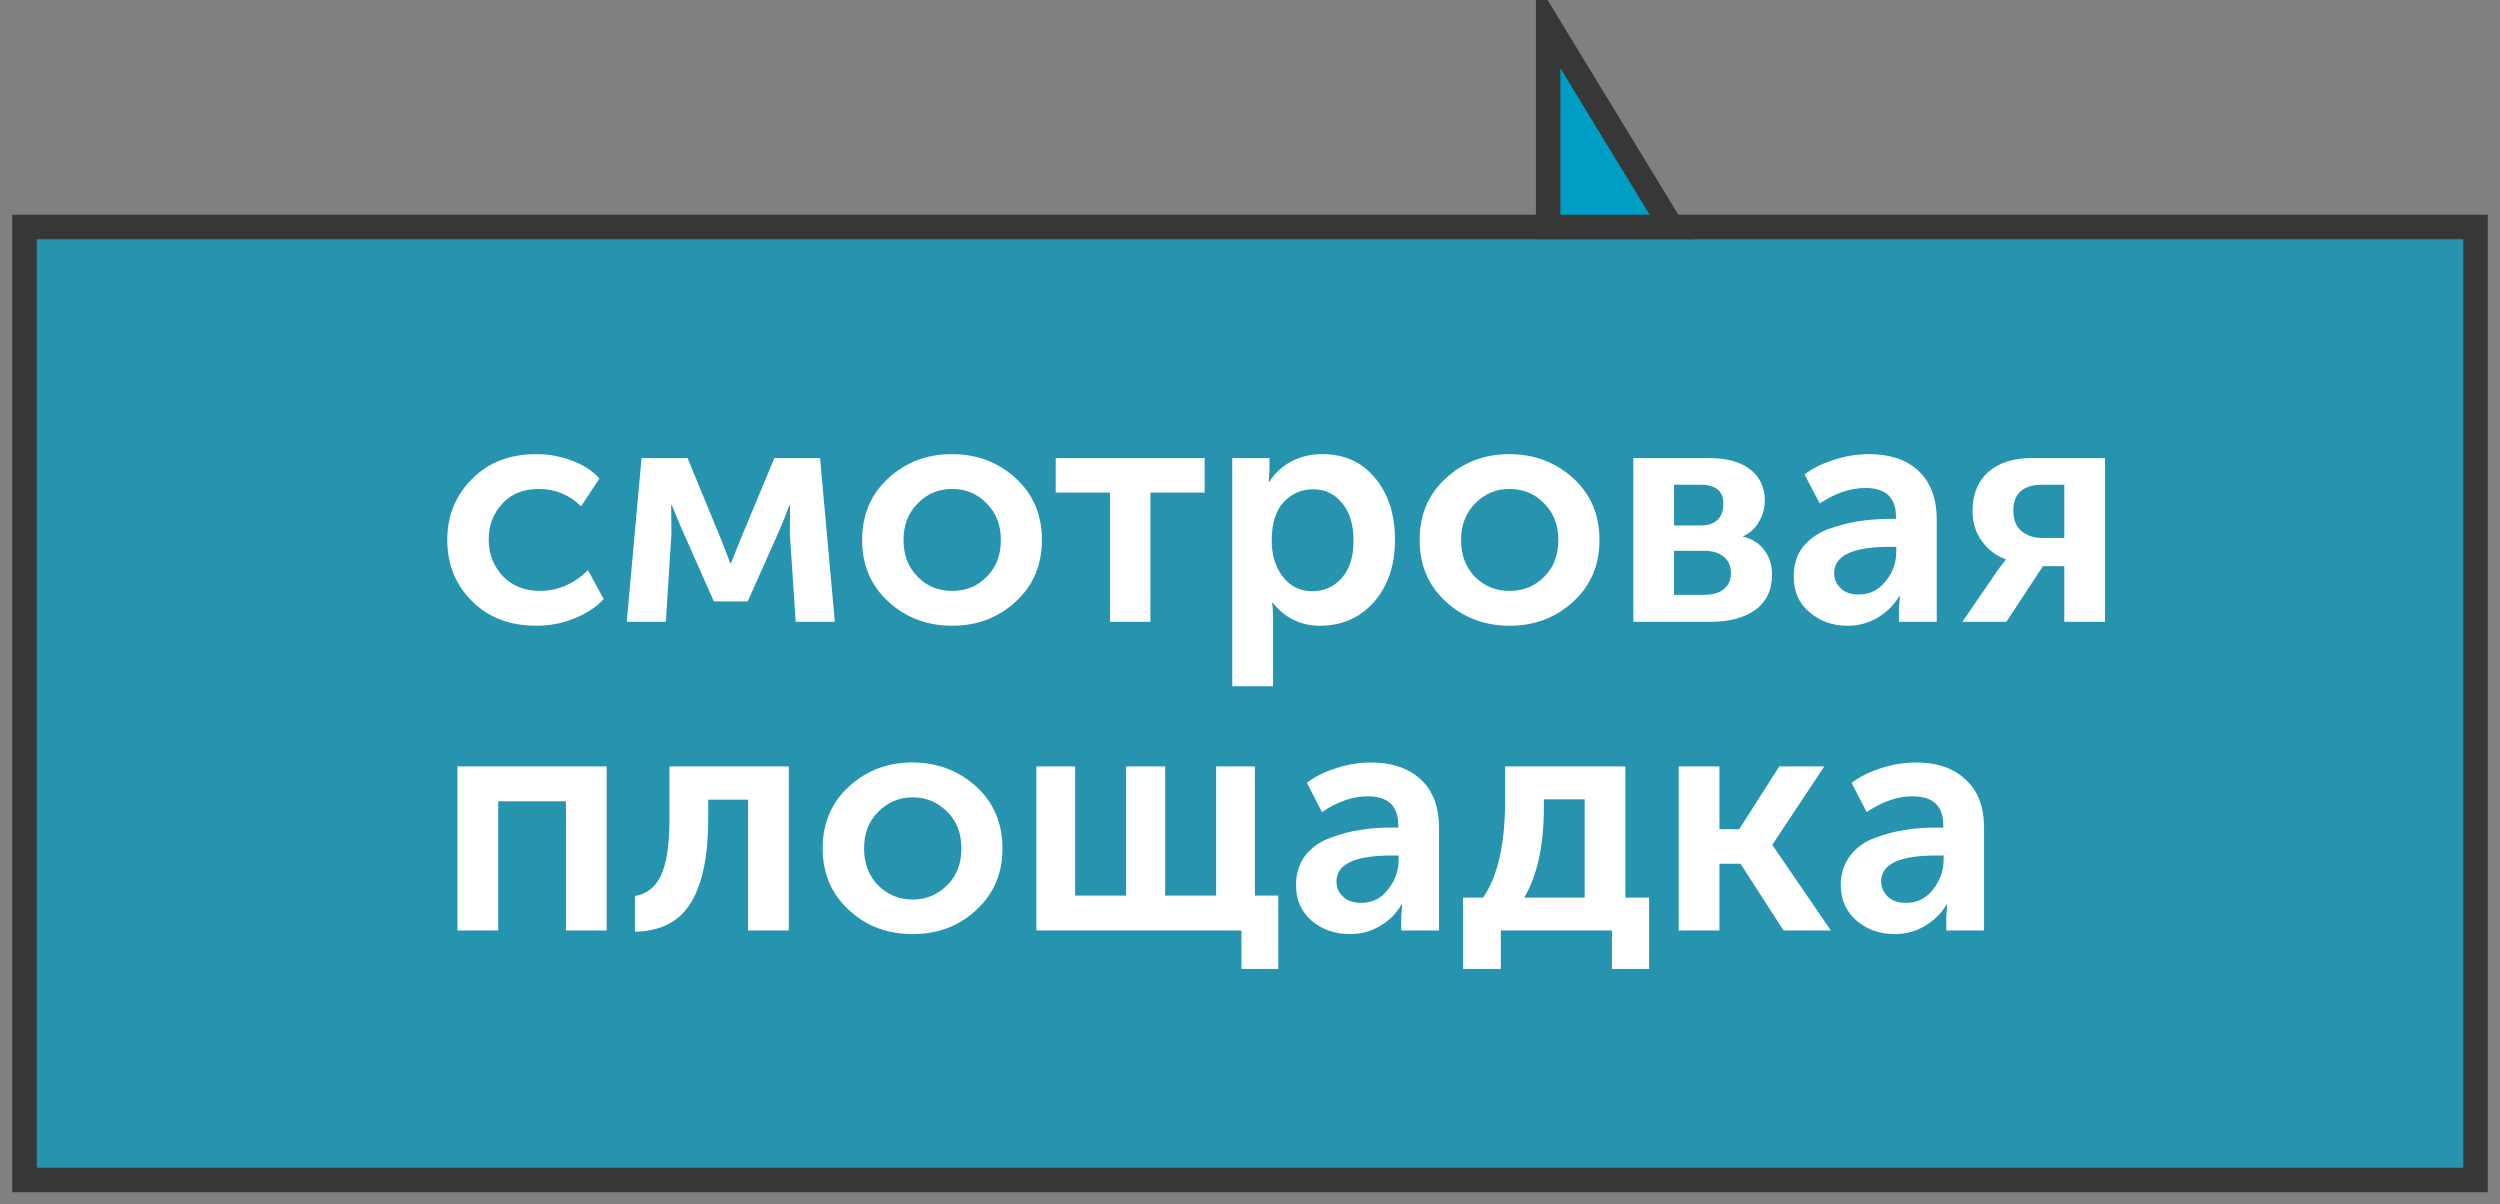 <?xml version="1.0" encoding="UTF-8"?> <svg xmlns="http://www.w3.org/2000/svg" viewBox="6236.48 4970.492 102.039 49.162"><rect x="6236.48" y="4970.492" width="102.039" height="49.162" fill="#808080" stroke="none"/> <path fill="rgba(0, 157, 196, 0.7)" fill-opacity="1" stroke="none" stroke-opacity="1" stroke-width="1" fill-rule="evenodd" id="tSvgded3210956" d="M 6337.519 4979.757 C 6237.481 4979.757 6237.481 4979.757 6237.481 4979.757 C 6237.481 4979.757 6237.481 5018.653 6237.481 5018.653 C 6237.481 5018.653 6337.519 5018.653 6337.519 5018.653 C 6337.519 5018.653 6337.519 4979.757 6337.519 4979.757C 6337.519 4979.757 6337.519 4979.757 6337.519 4979.757 Z" class="cls-4"></path> <path fill="none" fill-opacity="1" stroke="rgb(55, 55, 55)" stroke-opacity="1" stroke-width="1" fill-rule="evenodd" id="tSvgb5bf4e84aa" d="M 6337.519 4979.757 C 6237.481 4979.757 6237.481 4979.757 6237.481 4979.757 C 6237.481 4979.757 6237.481 5018.653 6237.481 5018.653 C 6237.481 5018.653 6337.519 5018.653 6337.519 5018.653 C 6337.519 5018.653 6337.519 4979.757 6337.519 4979.757C 6337.519 4979.757 6337.519 4979.757 6337.519 4979.757 Z" data-name=" 1" class="cls-3"></path> <path fill="rgb(255, 255, 255)" fill-opacity="1" stroke="none" stroke-opacity="1" stroke-width="1" fill-rule="evenodd" id="tSvg818334cbbd" d="M 6254.735 4992.53 C 6254.735 4991.55 6255.071 4990.719 6255.741 4990.048 C 6256.412 4989.363 6257.284 4989.028 6258.371 4989.028 C 6258.854 4989.028 6259.324 4989.108 6259.793 4989.283 C 6260.25 4989.444 6260.639 4989.685 6260.947 4990.021 C 6260.196 4991.161 6260.196 4991.161 6260.196 4991.161 C 6259.713 4990.678 6259.136 4990.45 6258.465 4990.45 C 6257.861 4990.45 6257.365 4990.638 6256.989 4991.041 C 6256.614 4991.443 6256.426 4991.926 6256.426 4992.516 C 6256.426 4993.107 6256.627 4993.603 6257.003 4994.006 C 6257.392 4994.408 6257.888 4994.61 6258.519 4994.61 C 6259.243 4994.61 6259.901 4994.328 6260.478 4993.764 C 6261.122 4994.945 6261.122 4994.945 6261.122 4994.945 C 6260.813 4995.28 6260.411 4995.535 6259.914 4995.737 C 6259.418 4995.938 6258.908 4996.032 6258.371 4996.032 C 6257.284 4996.032 6256.412 4995.696 6255.741 4995.026 C 6255.071 4994.355 6254.735 4993.523 6254.735 4992.53 C 6254.735 4992.53 6254.735 4992.53 6254.735 4992.53" class="cls-1"></path> <path fill="rgb(255, 255, 255)" fill-opacity="1" stroke="none" stroke-opacity="1" stroke-width="1" fill-rule="evenodd" id="tSvge964b4daf6" d="M 6262.061 4995.871 C 6262.665 4989.189 6262.665 4989.189 6262.665 4989.189 C 6262.665 4989.189 6264.543 4989.189 6264.543 4989.189 C 6264.543 4989.189 6265.965 4992.637 6265.965 4992.637 C 6265.965 4992.637 6266.287 4993.483 6266.287 4993.483 C 6266.287 4993.483 6266.314 4993.483 6266.314 4993.483 C 6266.435 4993.174 6266.556 4992.892 6266.65 4992.637 C 6268.085 4989.189 6268.085 4989.189 6268.085 4989.189 C 6268.085 4989.189 6269.95 4989.189 6269.95 4989.189 C 6269.95 4989.189 6270.554 4995.871 6270.554 4995.871 C 6270.554 4995.871 6268.957 4995.871 6268.957 4995.871 C 6268.957 4995.871 6268.716 4992.248 6268.716 4992.248 C 6268.716 4992.248 6268.729 4991.108 6268.729 4991.108 C 6268.729 4991.108 6268.702 4991.108 6268.702 4991.108 C 6268.582 4991.443 6268.448 4991.765 6268.313 4992.087 C 6266.998 4995.039 6266.998 4995.039 6266.998 4995.039 C 6266.998 4995.039 6265.616 4995.039 6265.616 4995.039 C 6265.616 4995.039 6264.315 4992.101 6264.315 4992.101 C 6264.315 4992.101 6263.899 4991.108 6263.899 4991.108 C 6263.899 4991.108 6263.872 4991.108 6263.872 4991.108 C 6263.872 4991.108 6263.886 4992.248 6263.886 4992.248 C 6263.886 4992.248 6263.658 4995.871 6263.658 4995.871 C 6263.658 4995.871 6262.061 4995.871 6262.061 4995.871Z" data-name=" 1 0" class="cls-1"></path> <path fill="rgb(255, 255, 255)" fill-opacity="1" stroke="none" stroke-opacity="1" stroke-width="1" fill-rule="evenodd" id="tSvg865c51767e" d="M 6272.728 4995.039 C 6272.017 4994.381 6271.668 4993.55 6271.668 4992.53 C 6271.668 4991.51 6272.017 4990.678 6272.728 4990.021 C 6273.439 4989.363 6274.297 4989.028 6275.331 4989.028 C 6276.364 4989.028 6277.236 4989.363 6277.947 4990.021 C 6278.658 4990.678 6279.007 4991.51 6279.007 4992.53 C 6279.007 4993.55 6278.658 4994.381 6277.947 4995.039 C 6277.236 4995.696 6276.377 4996.032 6275.344 4996.032 C 6274.311 4996.032 6273.439 4995.696 6272.728 4995.039Z M 6273.358 4992.53 C 6273.358 4993.147 6273.546 4993.644 6273.935 4994.033 C 6274.311 4994.422 6274.78 4994.61 6275.344 4994.61 C 6275.894 4994.61 6276.377 4994.422 6276.753 4994.033 C 6277.142 4993.644 6277.33 4993.147 6277.33 4992.53 C 6277.33 4991.926 6277.142 4991.43 6276.753 4991.041 C 6276.364 4990.638 6275.894 4990.45 6275.344 4990.45 C 6274.794 4990.45 6274.324 4990.638 6273.935 4991.041 C 6273.546 4991.43 6273.358 4991.926 6273.358 4992.53Z" data-name=" 2" class="cls-1"></path> <path fill="rgb(255, 255, 255)" fill-opacity="1" stroke="none" stroke-opacity="1" stroke-width="1" fill-rule="evenodd" id="tSvg163e78f9312" d="M 6281.784 4995.871 C 6281.784 4990.598 6281.784 4990.598 6281.784 4990.598 C 6281.784 4990.598 6279.57 4990.598 6279.57 4990.598 C 6279.57 4990.598 6279.57 4989.189 6279.57 4989.189 C 6279.57 4989.189 6285.648 4989.189 6285.648 4989.189 C 6285.648 4989.189 6285.648 4990.598 6285.648 4990.598 C 6285.648 4990.598 6283.435 4990.598 6283.435 4990.598 C 6283.435 4990.598 6283.435 4995.871 6283.435 4995.871 C 6283.435 4995.871 6281.784 4995.871 6281.784 4995.871C 6281.784 4995.871 6281.784 4995.871 6281.784 4995.871 Z" data-name=" 3" class="cls-1"></path> <path fill="rgb(255, 255, 255)" fill-opacity="1" stroke="none" stroke-opacity="1" stroke-width="1" fill-rule="evenodd" id="tSvg15214556138" d="M 6286.775 4998.501 C 6286.775 4989.189 6286.775 4989.189 6286.775 4989.189 C 6286.775 4989.189 6288.292 4989.189 6288.292 4989.189 C 6288.292 4989.189 6288.292 4989.685 6288.292 4989.685 C 6288.292 4989.685 6288.265 4990.155 6288.265 4990.155 C 6288.265 4990.155 6288.292 4990.155 6288.292 4990.155 C 6288.52 4989.793 6288.815 4989.524 6289.191 4989.323 C 6289.58 4989.122 6289.996 4989.028 6290.452 4989.028 C 6291.351 4989.028 6292.062 4989.35 6292.599 4989.994 C 6293.149 4990.651 6293.417 4991.483 6293.417 4992.53 C 6293.417 4993.576 6293.122 4994.422 6292.558 4995.066 C 6291.981 4995.71 6291.243 4996.032 6290.358 4996.032 C 6289.566 4996.032 6288.922 4995.71 6288.426 4995.093 C 6288.399 4995.093 6288.399 4995.093 6288.399 4995.093 C 6288.426 4995.24 6288.439 4995.441 6288.439 4995.67 C 6288.439 4998.501 6288.439 4998.501 6288.439 4998.501 C 6288.439 4998.501 6286.775 4998.501 6286.775 4998.501 C 6286.775 4998.501 6286.775 4998.501 6286.775 4998.501 M 6288.386 4992.57 C 6288.386 4993.134 6288.533 4993.617 6288.828 4994.019 C 6289.137 4994.422 6289.539 4994.623 6290.049 4994.623 C 6290.532 4994.623 6290.935 4994.435 6291.257 4994.073 C 6291.579 4993.697 6291.726 4993.187 6291.726 4992.557 C 6291.726 4991.926 6291.579 4991.416 6291.27 4991.041 C 6290.962 4990.651 6290.573 4990.464 6290.076 4990.464 C 6289.593 4990.464 6289.204 4990.638 6288.869 4990.987 C 6288.547 4991.336 6288.386 4991.872 6288.386 4992.57Z" data-name=" 4" class="cls-1"></path> <path fill="rgb(255, 255, 255)" fill-opacity="1" stroke="none" stroke-opacity="1" stroke-width="1" fill-rule="evenodd" id="tSvg3884e831b" d="M 6295.483 4995.039 C 6294.772 4994.381 6294.423 4993.55 6294.423 4992.53 C 6294.423 4991.51 6294.772 4990.678 6295.483 4990.021 C 6296.194 4989.363 6297.053 4989.028 6298.086 4989.028 C 6299.106 4989.028 6299.978 4989.363 6300.703 4990.021 C 6301.414 4990.678 6301.763 4991.51 6301.763 4992.53 C 6301.763 4993.55 6301.414 4994.381 6300.703 4995.039 C 6299.991 4995.696 6299.119 4996.032 6298.1 4996.032 C 6297.066 4996.032 6296.194 4995.696 6295.483 4995.039Z M 6296.114 4992.53 C 6296.114 4993.147 6296.302 4993.644 6296.677 4994.033 C 6297.066 4994.422 6297.536 4994.61 6298.1 4994.61 C 6298.65 4994.61 6299.119 4994.422 6299.508 4994.033 C 6299.898 4993.644 6300.085 4993.147 6300.085 4992.53 C 6300.085 4991.926 6299.898 4991.43 6299.508 4991.041 C 6299.119 4990.638 6298.65 4990.45 6298.1 4990.45 C 6297.536 4990.45 6297.08 4990.638 6296.691 4991.041 C 6296.302 4991.43 6296.114 4991.926 6296.114 4992.53Z" data-name=" 5" class="cls-1"></path> <path fill="rgb(255, 255, 255)" fill-opacity="1" stroke="none" stroke-opacity="1" stroke-width="1" fill-rule="evenodd" id="tSvg4c71e5a9ef" d="M 6303.145 4995.871 C 6303.145 4989.189 6303.145 4989.189 6303.145 4989.189 C 6303.145 4989.189 6306.244 4989.189 6306.244 4989.189 C 6306.942 4989.189 6307.492 4989.337 6307.894 4989.632 C 6308.297 4989.94 6308.511 4990.37 6308.511 4990.92 C 6308.511 4991.228 6308.431 4991.524 6308.27 4991.792 C 6308.122 4992.06 6307.908 4992.248 6307.626 4992.382 C 6307.626 4992.396 6307.626 4992.396 6307.626 4992.396 C 6308.015 4992.49 6308.31 4992.691 6308.511 4992.973 C 6308.713 4993.254 6308.807 4993.576 6308.807 4993.939 C 6308.807 4994.569 6308.578 4995.052 6308.122 4995.388 C 6307.666 4995.71 6307.062 4995.871 6306.311 4995.871 C 6303.145 4995.871 6303.145 4995.871 6303.145 4995.871 M 6304.808 4991.94 C 6305.895 4991.94 6305.895 4991.94 6305.895 4991.94 C 6306.204 4991.94 6306.432 4991.859 6306.593 4991.698 C 6306.754 4991.537 6306.821 4991.322 6306.821 4991.054 C 6306.821 4990.531 6306.512 4990.276 6305.868 4990.276 C 6304.808 4990.276 6304.808 4990.276 6304.808 4990.276 C 6304.808 4990.276 6304.808 4991.94 6304.808 4991.94 M 6304.808 4994.771 C 6306.029 4994.771 6306.029 4994.771 6306.029 4994.771 C 6306.391 4994.771 6306.66 4994.69 6306.848 4994.529 C 6307.036 4994.368 6307.129 4994.153 6307.129 4993.885 C 6307.129 4993.603 6307.036 4993.375 6306.834 4993.214 C 6306.646 4993.053 6306.378 4992.973 6306.029 4992.973 C 6304.808 4992.973 6304.808 4992.973 6304.808 4992.973 C 6304.808 4992.973 6304.808 4994.771 6304.808 4994.771" data-name=" 6" class="cls-1"></path> <path fill="rgb(255, 255, 255)" fill-opacity="1" stroke="none" stroke-opacity="1" stroke-width="1" fill-rule="evenodd" id="tSvg12879dbedee" d="M 6309.692 4994.019 C 6309.692 4993.55 6309.813 4993.147 6310.068 4992.812 C 6310.336 4992.49 6310.672 4992.248 6311.101 4992.087 C 6311.517 4991.94 6311.933 4991.832 6312.335 4991.765 C 6312.724 4991.711 6313.14 4991.671 6313.583 4991.671 C 6313.865 4991.671 6313.865 4991.671 6313.865 4991.671 C 6313.865 4991.671 6313.865 4991.591 6313.865 4991.591 C 6313.865 4990.799 6313.449 4990.41 6312.617 4990.41 C 6312 4990.41 6311.383 4990.625 6310.752 4991.041 C 6310.135 4989.86 6310.135 4989.86 6310.135 4989.86 C 6310.417 4989.632 6310.806 4989.431 6311.302 4989.27 C 6311.785 4989.108 6312.268 4989.028 6312.751 4989.028 C 6313.623 4989.028 6314.308 4989.256 6314.804 4989.726 C 6315.287 4990.195 6315.529 4990.853 6315.529 4991.685 C 6315.529 4995.871 6315.529 4995.871 6315.529 4995.871 C 6315.529 4995.871 6313.986 4995.871 6313.986 4995.871 C 6313.986 4995.871 6313.986 4995.307 6313.986 4995.307 C 6313.986 4995.307 6314.026 4994.824 6314.026 4994.824 C 6314.026 4994.824 6313.999 4994.824 6313.999 4994.824 C 6313.784 4995.187 6313.503 4995.468 6313.127 4995.696 C 6312.751 4995.924 6312.335 4996.032 6311.893 4996.032 C 6311.262 4996.032 6310.752 4995.844 6310.323 4995.468 C 6309.893 4995.106 6309.692 4994.623 6309.692 4994.019 C 6309.692 4994.019 6309.692 4994.019 6309.692 4994.019 M 6311.342 4993.885 C 6311.342 4994.113 6311.423 4994.328 6311.611 4994.502 C 6311.785 4994.677 6312.027 4994.757 6312.349 4994.757 C 6312.792 4994.757 6313.167 4994.569 6313.449 4994.207 C 6313.744 4993.845 6313.878 4993.442 6313.878 4992.999 C 6313.878 4992.812 6313.878 4992.812 6313.878 4992.812 C 6313.878 4992.812 6313.597 4992.812 6313.597 4992.812 C 6312.094 4992.812 6311.342 4993.174 6311.342 4993.885Z" data-name=" 7" class="cls-1"></path> <path fill="rgb(255, 255, 255)" fill-opacity="1" stroke="none" stroke-opacity="1" stroke-width="1" fill-rule="evenodd" id="tSvg6aea9db26e" d="M 6316.575 4995.871 C 6318.038 4993.737 6318.038 4993.737 6318.038 4993.737 C 6318.038 4993.737 6318.346 4993.335 6318.346 4993.335 C 6318.346 4993.335 6318.346 4993.322 6318.346 4993.322 C 6317.944 4993.174 6317.622 4992.932 6317.367 4992.57 C 6317.112 4992.221 6316.991 4991.819 6316.991 4991.349 C 6316.991 4990.665 6317.206 4990.142 6317.635 4989.753 C 6318.078 4989.377 6318.655 4989.189 6319.393 4989.189 C 6322.398 4989.189 6322.398 4989.189 6322.398 4989.189 C 6322.398 4989.189 6322.398 4995.871 6322.398 4995.871 C 6322.398 4995.871 6320.735 4995.871 6320.735 4995.871 C 6320.735 4995.871 6320.735 4993.603 6320.735 4993.603 C 6320.735 4993.603 6319.862 4993.603 6319.862 4993.603 C 6319.862 4993.603 6318.373 4995.871 6318.373 4995.871 C 6318.373 4995.871 6316.575 4995.871 6316.575 4995.871 M 6319.849 4992.449 C 6320.735 4992.449 6320.735 4992.449 6320.735 4992.449 C 6320.735 4992.449 6320.735 4990.276 6320.735 4990.276 C 6320.735 4990.276 6319.862 4990.276 6319.862 4990.276 C 6319.057 4990.276 6318.655 4990.625 6318.655 4991.336 C 6318.655 4991.698 6318.762 4991.98 6318.99 4992.168 C 6319.205 4992.355 6319.487 4992.449 6319.849 4992.449 C 6319.849 4992.449 6319.849 4992.449 6319.849 4992.449" data-name=" 8" class="cls-1"></path> <path fill="rgb(255, 255, 255)" fill-opacity="1" stroke="none" stroke-opacity="1" stroke-width="1" fill-rule="evenodd" id="tSvg751694c17e" d="M 6255.151 5008.47 C 6255.151 5001.774 6255.151 5001.774 6255.151 5001.774 C 6255.151 5001.774 6261.242 5001.774 6261.242 5001.774 C 6261.242 5001.774 6261.242 5008.47 6261.242 5008.47 C 6261.242 5008.47 6259.579 5008.47 6259.579 5008.47 C 6259.579 5008.47 6259.579 5003.197 6259.579 5003.197 C 6259.579 5003.197 6256.815 5003.197 6256.815 5003.197 C 6256.815 5003.197 6256.815 5008.47 6256.815 5008.47 C 6256.815 5008.47 6255.151 5008.47 6255.151 5008.47C 6255.151 5008.47 6255.151 5008.47 6255.151 5008.47 Z" data-name=" 9" class="cls-1"></path> <path fill="rgb(255, 255, 255)" fill-opacity="1" stroke="none" stroke-opacity="1" stroke-width="1" fill-rule="evenodd" id="tSvg85052b64dd" d="M 6262.396 5008.523 C 6262.396 5007.061 6262.396 5007.061 6262.396 5007.061 C 6262.853 5006.994 6263.201 5006.725 6263.443 5006.256 C 6263.684 5005.773 6263.805 5004.981 6263.805 5003.867 C 6263.805 5001.774 6263.805 5001.774 6263.805 5001.774 C 6263.805 5001.774 6268.676 5001.774 6268.676 5001.774 C 6268.676 5001.774 6268.676 5008.47 6268.676 5008.47 C 6268.676 5008.47 6267.012 5008.47 6267.012 5008.47 C 6267.012 5008.47 6267.012 5003.13 6267.012 5003.13 C 6267.012 5003.13 6265.388 5003.13 6265.388 5003.13 C 6265.388 5003.13 6265.388 5003.867 6265.388 5003.867 C 6265.388 5005.397 6265.16 5006.537 6264.691 5007.316 C 6264.235 5008.094 6263.47 5008.496 6262.396 5008.523Z" data-name=" 10" class="cls-1"></path> <path fill="rgb(255, 255, 255)" fill-opacity="1" stroke="none" stroke-opacity="1" stroke-width="1" fill-rule="evenodd" id="tSvg1850c69b3c6" d="M 6271.118 5007.624 C 6270.406 5006.967 6270.058 5006.135 6270.058 5005.115 C 6270.058 5004.109 6270.406 5003.264 6271.118 5002.606 C 6271.829 5001.949 6272.687 5001.613 6273.72 5001.613 C 6274.74 5001.613 6275.612 5001.949 6276.337 5002.606 C 6277.048 5003.264 6277.397 5004.109 6277.397 5005.115 C 6277.397 5006.135 6277.048 5006.967 6276.337 5007.624 C 6275.626 5008.295 6274.754 5008.617 6273.734 5008.617 C 6272.701 5008.617 6271.829 5008.295 6271.118 5007.624Z M 6271.748 5005.115 C 6271.748 5005.732 6271.936 5006.229 6272.312 5006.618 C 6272.701 5007.007 6273.17 5007.208 6273.734 5007.208 C 6274.284 5007.208 6274.754 5007.007 6275.143 5006.618 C 6275.532 5006.229 6275.72 5005.732 6275.72 5005.115 C 6275.72 5004.511 6275.532 5004.015 6275.143 5003.626 C 6274.754 5003.237 6274.284 5003.036 6273.734 5003.036 C 6273.17 5003.036 6272.714 5003.237 6272.325 5003.626 C 6271.936 5004.015 6271.748 5004.511 6271.748 5005.115Z" data-name=" 11" class="cls-1"></path> <path fill="rgb(255, 255, 255)" fill-opacity="1" stroke="none" stroke-opacity="1" stroke-width="1" fill-rule="evenodd" id="tSvg623f9ebade" d="M 6278.779 5008.47 C 6278.779 5001.774 6278.779 5001.774 6278.779 5001.774 C 6278.779 5001.774 6280.362 5001.774 6280.362 5001.774 C 6280.362 5001.774 6280.362 5007.047 6280.362 5007.047 C 6280.362 5007.047 6282.442 5007.047 6282.442 5007.047 C 6282.442 5007.047 6282.442 5001.774 6282.442 5001.774 C 6282.442 5001.774 6284.038 5001.774 6284.038 5001.774 C 6284.038 5001.774 6284.038 5007.047 6284.038 5007.047 C 6284.038 5007.047 6286.118 5007.047 6286.118 5007.047 C 6286.118 5007.047 6286.118 5001.774 6286.118 5001.774 C 6286.118 5001.774 6287.701 5001.774 6287.701 5001.774 C 6287.701 5001.774 6287.701 5007.047 6287.701 5007.047 C 6287.701 5007.047 6288.654 5007.047 6288.654 5007.047 C 6288.654 5007.047 6288.654 5010.039 6288.654 5010.039 C 6288.654 5010.039 6287.151 5010.039 6287.151 5010.039 C 6287.151 5010.039 6287.151 5008.47 6287.151 5008.47 C 6287.151 5008.47 6278.779 5008.47 6278.779 5008.47C 6278.779 5008.47 6278.779 5008.47 6278.779 5008.47 Z" data-name=" 12" class="cls-1"></path> <path fill="rgb(255, 255, 255)" fill-opacity="1" stroke="none" stroke-opacity="1" stroke-width="1" fill-rule="evenodd" id="tSvg11c3fa409a9" d="M 6289.378 5006.618 C 6289.378 5006.148 6289.499 5005.746 6289.754 5005.41 C 6290.022 5005.075 6290.358 5004.834 6290.787 5004.686 C 6291.203 5004.525 6291.619 5004.418 6292.022 5004.364 C 6292.411 5004.297 6292.827 5004.27 6293.269 5004.27 C 6293.551 5004.27 6293.551 5004.27 6293.551 5004.27 C 6293.551 5004.27 6293.551 5004.176 6293.551 5004.176 C 6293.551 5003.384 6293.135 5002.995 6292.303 5002.995 C 6291.686 5002.995 6291.069 5003.21 6290.438 5003.639 C 6289.821 5002.445 6289.821 5002.445 6289.821 5002.445 C 6290.103 5002.217 6290.492 5002.016 6290.988 5001.855 C 6291.472 5001.694 6291.955 5001.613 6292.438 5001.613 C 6293.31 5001.613 6293.994 5001.855 6294.49 5002.324 C 6294.973 5002.781 6295.215 5003.438 6295.215 5004.283 C 6295.215 5008.47 6295.215 5008.47 6295.215 5008.47 C 6295.215 5008.47 6293.672 5008.47 6293.672 5008.47 C 6293.672 5008.47 6293.672 5007.893 6293.672 5007.893 C 6293.672 5007.893 6293.712 5007.41 6293.712 5007.41 C 6293.712 5007.41 6293.685 5007.41 6293.685 5007.41 C 6293.471 5007.772 6293.189 5008.067 6292.813 5008.282 C 6292.438 5008.51 6292.022 5008.617 6291.579 5008.617 C 6290.948 5008.617 6290.438 5008.429 6290.009 5008.067 C 6289.58 5007.691 6289.378 5007.208 6289.378 5006.618 C 6289.378 5006.618 6289.378 5006.618 6289.378 5006.618 M 6291.029 5006.47 C 6291.029 5006.712 6291.109 5006.913 6291.297 5007.088 C 6291.472 5007.262 6291.726 5007.343 6292.035 5007.343 C 6292.478 5007.343 6292.853 5007.168 6293.135 5006.792 C 6293.43 5006.43 6293.565 5006.028 6293.565 5005.585 C 6293.565 5005.41 6293.565 5005.41 6293.565 5005.41 C 6293.565 5005.41 6293.283 5005.41 6293.283 5005.41 C 6291.78 5005.41 6291.029 5005.759 6291.029 5006.47Z" data-name=" 13" class="cls-1"></path> <path fill="rgb(255, 255, 255)" fill-opacity="1" stroke="none" stroke-opacity="1" stroke-width="1" fill-rule="evenodd" id="tSvg1131d0d0d7e" d="M 6298.69 5007.128 C 6301.159 5007.128 6301.159 5007.128 6301.159 5007.128 C 6301.159 5007.128 6301.159 5003.116 6301.159 5003.116 C 6301.159 5003.116 6299.495 5003.116 6299.495 5003.116 C 6299.495 5003.116 6299.495 5003.425 6299.495 5003.425 C 6299.495 5004.995 6299.227 5006.229 6298.69 5007.128Z M 6296.194 5007.128 C 6297.013 5007.128 6297.013 5007.128 6297.013 5007.128 C 6297.617 5006.256 6297.912 5004.927 6297.912 5003.17 C 6297.912 5001.774 6297.912 5001.774 6297.912 5001.774 C 6297.912 5001.774 6302.822 5001.774 6302.822 5001.774 C 6302.822 5001.774 6302.822 5007.128 6302.822 5007.128 C 6302.822 5007.128 6303.789 5007.128 6303.789 5007.128 C 6303.789 5007.128 6303.789 5010.039 6303.789 5010.039 C 6303.789 5010.039 6302.272 5010.039 6302.272 5010.039 C 6302.272 5010.039 6302.272 5008.47 6302.272 5008.47 C 6302.272 5008.47 6297.737 5008.47 6297.737 5008.47 C 6297.737 5008.47 6297.737 5010.039 6297.737 5010.039 C 6297.737 5010.039 6296.194 5010.039 6296.194 5010.039 C 6296.194 5010.039 6296.194 5007.128 6296.194 5007.128 C 6296.194 5007.128 6296.194 5007.128 6296.194 5007.128" data-name=" 14" class="cls-1"></path> <path fill="rgb(255, 255, 255)" fill-opacity="1" stroke="none" stroke-opacity="1" stroke-width="1" fill-rule="evenodd" id="tSvg7fd5955277" d="M 6304.996 5008.47 C 6304.996 5001.774 6304.996 5001.774 6304.996 5001.774 C 6304.996 5001.774 6306.66 5001.774 6306.66 5001.774 C 6306.66 5001.774 6306.66 5004.337 6306.66 5004.337 C 6306.66 5004.337 6307.465 5004.337 6307.465 5004.337 C 6307.465 5004.337 6309.102 5001.774 6309.102 5001.774 C 6309.102 5001.774 6310.94 5001.774 6310.94 5001.774 C 6310.94 5001.774 6308.82 5004.968 6308.82 5004.968 C 6308.82 5004.968 6308.82 5004.981 6308.82 5004.981 C 6308.82 5004.981 6311.208 5008.47 6311.208 5008.47 C 6311.208 5008.47 6309.276 5008.47 6309.276 5008.47 C 6309.276 5008.47 6307.519 5005.746 6307.519 5005.746 C 6307.519 5005.746 6306.66 5005.746 6306.66 5005.746 C 6306.66 5005.746 6306.66 5008.47 6306.66 5008.47 C 6306.66 5008.47 6304.996 5008.47 6304.996 5008.47C 6304.996 5008.47 6304.996 5008.47 6304.996 5008.47 Z" data-name=" 15" class="cls-1"></path> <path fill="rgb(255, 255, 255)" fill-opacity="1" stroke="none" stroke-opacity="1" stroke-width="1" fill-rule="evenodd" id="tSvg156adb3d6d7" d="M 6311.611 5006.618 C 6311.611 5006.148 6311.745 5005.746 6312 5005.41 C 6312.255 5005.075 6312.604 5004.834 6313.02 5004.686 C 6313.449 5004.525 6313.865 5004.418 6314.254 5004.364 C 6314.656 5004.297 6315.072 5004.27 6315.515 5004.27 C 6315.797 5004.27 6315.797 5004.27 6315.797 5004.27 C 6315.797 5004.27 6315.797 5004.176 6315.797 5004.176 C 6315.797 5003.384 6315.381 5002.995 6314.536 5002.995 C 6313.932 5002.995 6313.301 5003.21 6312.671 5003.639 C 6312.054 5002.445 6312.054 5002.445 6312.054 5002.445 C 6312.349 5002.217 6312.738 5002.016 6313.221 5001.855 C 6313.717 5001.694 6314.2 5001.613 6314.683 5001.613 C 6315.555 5001.613 6316.24 5001.855 6316.723 5002.324 C 6317.219 5002.781 6317.461 5003.438 6317.461 5004.283 C 6317.461 5008.47 6317.461 5008.47 6317.461 5008.47 C 6317.461 5008.47 6315.918 5008.47 6315.918 5008.47 C 6315.918 5008.47 6315.918 5007.893 6315.918 5007.893 C 6315.918 5007.893 6315.958 5007.41 6315.958 5007.41 C 6315.958 5007.41 6315.931 5007.41 6315.931 5007.41 C 6315.716 5007.772 6315.421 5008.067 6315.046 5008.282 C 6314.67 5008.51 6314.267 5008.617 6313.811 5008.617 C 6313.194 5008.617 6312.671 5008.429 6312.255 5008.067 C 6311.825 5007.691 6311.611 5007.208 6311.611 5006.618 C 6311.611 5006.618 6311.611 5006.618 6311.611 5006.618 M 6313.261 5006.47 C 6313.261 5006.712 6313.355 5006.913 6313.529 5007.088 C 6313.717 5007.262 6313.959 5007.343 6314.281 5007.343 C 6314.724 5007.343 6315.086 5007.168 6315.381 5006.792 C 6315.663 5006.43 6315.81 5006.028 6315.81 5005.585 C 6315.81 5005.41 6315.81 5005.41 6315.81 5005.41 C 6315.81 5005.41 6315.515 5005.41 6315.515 5005.41 C 6314.012 5005.41 6313.261 5005.759 6313.261 5006.47Z" data-name=" 16" class="cls-1"></path> <path fill="rgb(0, 157, 196)" fill-opacity="1" stroke="rgb(55, 55, 55)" stroke-opacity="1" stroke-width="1" fill-rule="evenodd" id="tSvgbd83358fdd" d="M 6299.669 4979.757 C 6304.701 4979.757 6304.701 4979.757 6304.701 4979.757 C 6304.701 4979.757 6299.669 4971.492 6299.669 4971.492 C 6299.669 4971.492 6299.669 4979.757 6299.669 4979.757C 6299.669 4979.757 6299.669 4979.757 6299.669 4979.757 Z" class="cls-2"></path> <defs></defs> </svg> 